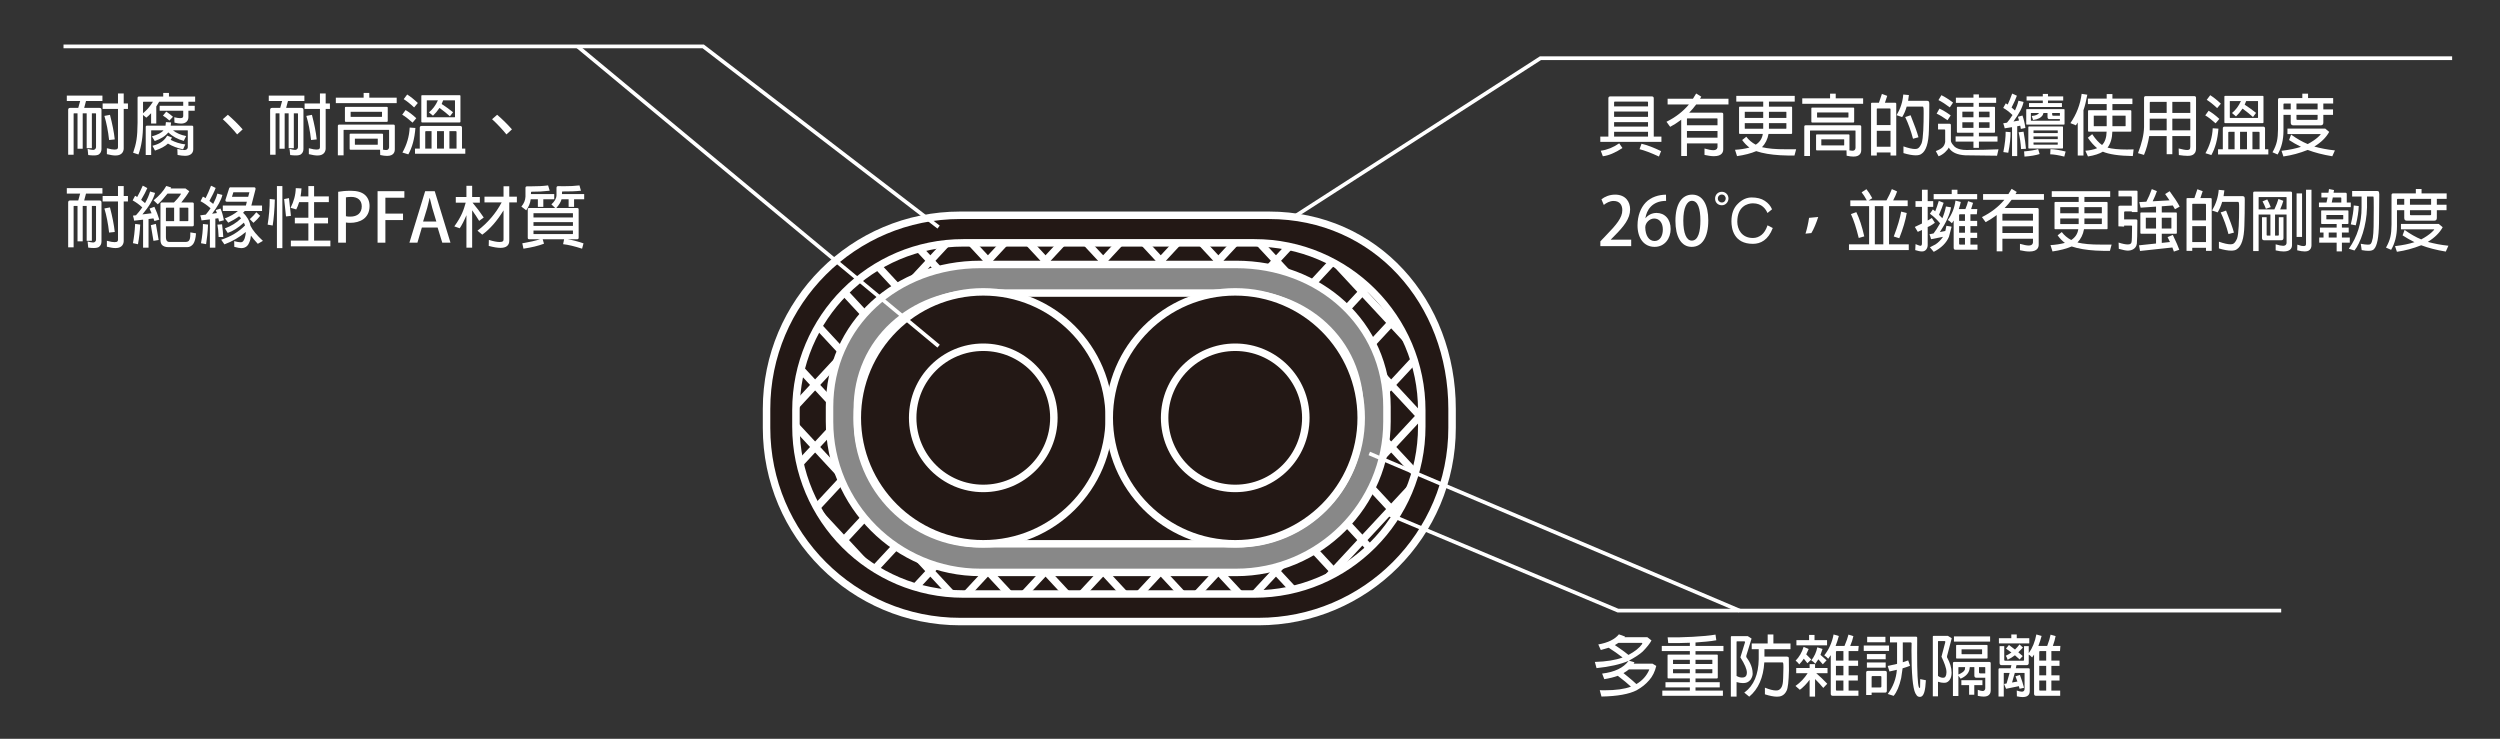 <?xml version="1.0" encoding="utf-8"?>
<!-- Generator: Adobe Illustrator 16.0.0, SVG Export Plug-In . SVG Version: 6.00 Build 0)  -->
<!DOCTYPE svg PUBLIC "-//W3C//DTD SVG 1.1//EN" "http://www.w3.org/Graphics/SVG/1.1/DTD/svg11.dtd">
<svg version="1.1" id="圖層_1" xmlns="http://www.w3.org/2000/svg" xmlns:xlink="http://www.w3.org/1999/xlink" x="0px" y="0px"
	 width="800px" height="236.422px" viewBox="0 0 800 236.422" enable-background="new 0 0 800 236.422" xml:space="preserve">
<rect x="0" y="0" width="800" height="236.422" fill="#333333" stroke="none"/>
<g>
	<g>
		<g>
			<path fill="#231815" stroke="#FFFFFF" stroke-width="2.394" stroke-miterlimit="10" d="M464.662,136.919
				c0,34.231-27.751,61.979-61.979,61.979h-95.407c-34.23,0-61.98-27.748-61.98-61.979v-6.046c0-34.231,27.75-61.982,61.98-61.982
				h98.765c34.231,0,58.622,27.751,58.622,61.982L464.662,136.919L464.662,136.919z"/>
			<path fill="#231815" stroke="#FFFFFF" stroke-width="2.394" stroke-miterlimit="10" d="M454.963,136.509
				c0,29.586-23.984,53.573-53.572,53.573h-93.116c-29.586,0-53.571-23.987-53.571-53.573v-5.227
				c0-29.587,23.985-53.573,53.571-53.573h93.116c29.588,0,53.572,23.985,53.572,53.573V136.509z"/>
			<g>
				<g>
					<defs>
						<path id="SVGID_1_" d="M454.963,136.509c0,29.586-23.984,53.573-53.572,53.573h-93.116c-29.586,0-53.571-23.987-53.571-53.573
							v-5.227c0-29.587,23.985-53.573,53.571-53.573h93.116c29.588,0,53.572,23.985,53.572,53.573V136.509z"/>
					</defs>
					<clipPath id="SVGID_2_">
						<use xlink:href="#SVGID_1_"  overflow="visible"/>
					</clipPath>
					<g clip-path="url(#SVGID_2_)">
						
							<line fill="none" stroke="#FFFFFF" stroke-width="2.394" stroke-miterlimit="10" x1="178.234" y1="73.895" x2="288.138" y2="192.316"/>
						
							<line fill="none" stroke="#FFFFFF" stroke-width="2.394" stroke-miterlimit="10" x1="196.669" y1="73.895" x2="306.571" y2="192.316"/>
						
							<line fill="none" stroke="#FFFFFF" stroke-width="2.394" stroke-miterlimit="10" x1="215.103" y1="73.895" x2="325.005" y2="192.316"/>
						
							<line fill="none" stroke="#FFFFFF" stroke-width="2.394" stroke-miterlimit="10" x1="233.537" y1="73.895" x2="343.438" y2="192.316"/>
						
							<line fill="none" stroke="#FFFFFF" stroke-width="2.394" stroke-miterlimit="10" x1="251.969" y1="73.895" x2="361.873" y2="192.316"/>
						
							<line fill="none" stroke="#FFFFFF" stroke-width="2.394" stroke-miterlimit="10" x1="270.404" y1="73.895" x2="380.307" y2="192.316"/>
						
							<line fill="none" stroke="#FFFFFF" stroke-width="2.394" stroke-miterlimit="10" x1="288.838" y1="73.895" x2="398.739" y2="192.316"/>
						
							<line fill="none" stroke="#FFFFFF" stroke-width="2.394" stroke-miterlimit="10" x1="307.271" y1="73.895" x2="417.177" y2="192.316"/>
						
							<line fill="none" stroke="#FFFFFF" stroke-width="2.394" stroke-miterlimit="10" x1="325.706" y1="73.895" x2="435.608" y2="192.316"/>
						
							<line fill="none" stroke="#FFFFFF" stroke-width="2.394" stroke-miterlimit="10" x1="344.141" y1="73.895" x2="454.044" y2="192.316"/>
						
							<line fill="none" stroke="#FFFFFF" stroke-width="2.394" stroke-miterlimit="10" x1="362.573" y1="73.895" x2="472.479" y2="192.316"/>
						
							<line fill="none" stroke="#FFFFFF" stroke-width="2.394" stroke-miterlimit="10" x1="381.008" y1="73.895" x2="490.911" y2="192.316"/>
						
							<line fill="none" stroke="#FFFFFF" stroke-width="2.394" stroke-miterlimit="10" x1="399.441" y1="73.895" x2="509.346" y2="192.316"/>
						
							<line fill="none" stroke="#FFFFFF" stroke-width="2.394" stroke-miterlimit="10" x1="417.875" y1="73.895" x2="527.78" y2="192.316"/>
						
							<line fill="none" stroke="#FFFFFF" stroke-width="2.394" stroke-miterlimit="10" x1="436.31" y1="73.895" x2="546.214" y2="192.316"/>
						
							<line fill="none" stroke="#FFFFFF" stroke-width="2.394" stroke-miterlimit="10" x1="546.214" y1="73.895" x2="436.31" y2="192.316"/>
						
							<line fill="none" stroke="#FFFFFF" stroke-width="2.394" stroke-miterlimit="10" x1="527.78" y1="73.895" x2="417.875" y2="192.316"/>
						
							<line fill="none" stroke="#FFFFFF" stroke-width="2.394" stroke-miterlimit="10" x1="509.346" y1="73.895" x2="399.441" y2="192.316"/>
						
							<line fill="none" stroke="#FFFFFF" stroke-width="2.394" stroke-miterlimit="10" x1="490.911" y1="73.895" x2="381.008" y2="192.316"/>
						
							<line fill="none" stroke="#FFFFFF" stroke-width="2.394" stroke-miterlimit="10" x1="472.479" y1="73.895" x2="362.573" y2="192.316"/>
						
							<line fill="none" stroke="#FFFFFF" stroke-width="2.394" stroke-miterlimit="10" x1="454.044" y1="73.895" x2="344.141" y2="192.316"/>
						
							<line fill="none" stroke="#FFFFFF" stroke-width="2.394" stroke-miterlimit="10" x1="435.608" y1="73.895" x2="325.706" y2="192.316"/>
						
							<line fill="none" stroke="#FFFFFF" stroke-width="2.394" stroke-miterlimit="10" x1="417.177" y1="73.895" x2="307.271" y2="192.316"/>
						
							<line fill="none" stroke="#FFFFFF" stroke-width="2.394" stroke-miterlimit="10" x1="398.739" y1="73.895" x2="288.838" y2="192.316"/>
						
							<line fill="none" stroke="#FFFFFF" stroke-width="2.394" stroke-miterlimit="10" x1="380.307" y1="73.895" x2="270.404" y2="192.316"/>
						
							<line fill="none" stroke="#FFFFFF" stroke-width="2.394" stroke-miterlimit="10" x1="361.873" y1="73.895" x2="251.969" y2="192.316"/>
						
							<line fill="none" stroke="#FFFFFF" stroke-width="2.394" stroke-miterlimit="10" x1="343.438" y1="73.895" x2="233.537" y2="192.316"/>
						
							<line fill="none" stroke="#FFFFFF" stroke-width="2.394" stroke-miterlimit="10" x1="325.005" y1="73.895" x2="215.103" y2="192.316"/>
						
							<line fill="none" stroke="#FFFFFF" stroke-width="2.394" stroke-miterlimit="10" x1="306.571" y1="73.895" x2="196.669" y2="192.316"/>
						
							<line fill="none" stroke="#FFFFFF" stroke-width="2.394" stroke-miterlimit="10" x1="288.138" y1="73.895" x2="178.234" y2="192.316"/>
					</g>
				</g>
			</g>
			<path fill="#888888" stroke="#FFFFFF" stroke-width="2.394" stroke-miterlimit="10" d="M443.828,134.906
				c0,26.654-21.605,48.265-48.262,48.265h-81.851c-26.658,0-48.263-21.608-48.263-48.265v-4.709
				c0-26.653,21.604-45.574,48.263-45.574h81.851c26.655,0,48.262,18.921,48.262,45.574V134.906z"/>
			<path fill="#231815" stroke="#FFFFFF" stroke-width="2.394" stroke-miterlimit="10" d="M435.172,134.719
				c0,21.704-17.595,39.301-39.297,39.301h-82.242c-21.702,0-39.299-17.597-39.299-39.301v-3.833
				c0-21.706,17.597-37.112,39.299-37.112h82.242c21.702,0,39.297,15.406,39.297,37.112V134.719z"/>
			<circle fill="#231815" stroke="#FFFFFF" stroke-width="2.394" stroke-miterlimit="10" cx="314.646" cy="133.706" r="40.312"/>
			<circle fill="#231815" stroke="#FFFFFF" stroke-width="2.394" stroke-miterlimit="10" cx="314.647" cy="133.706" r="22.589"/>
		</g>
		<path fill="#231815" stroke="#FFFFFF" stroke-width="2.394" stroke-miterlimit="10" d="M435.584,133.706
			c0,22.264-18.051,40.313-40.312,40.313c-22.265,0-40.315-18.05-40.315-40.313c0-22.263,18.052-40.311,40.315-40.311
			C417.533,93.395,435.584,111.443,435.584,133.706z"/>
		<path fill="#231815" stroke="#FFFFFF" stroke-width="2.394" stroke-miterlimit="10" d="M417.861,133.706
			c0,12.478-10.116,22.59-22.588,22.59c-12.478,0-22.591-10.112-22.591-22.59c0-12.474,10.114-22.589,22.591-22.589
			C407.744,111.117,417.861,121.23,417.861,133.706z"/>
	</g>
	<polyline fill="none" stroke="#FFFFFF" stroke-width="1.197" stroke-miterlimit="10" points="443.828,164.35 517.769,195.4 
		729.982,195.4 	"/>
	<g enable-background="new    ">
		<path fill="#FFFFFF" d="M511.927,220.867c0.538,0.021,1.056,0.021,1.573,0.021c3.533,0,6.334-0.388,8.402-1.163
			c-0.97-0.905-2.392-2.09-4.201-3.469c-1.186,0.431-2.629,0.797-4.331,1.077l-0.689-1.788c3.985-0.475,6.83-1.832,8.468-4.072
			c-2.629,1.12-6.055,1.896-10.256,2.326l-0.539-1.981c3.62-0.108,6.615-0.582,8.877-1.422c-1.422-1.1-2.908-2.155-4.459-3.124
			l-2.521,0.732l-0.797-1.789c3.102-0.538,5.3-1.637,6.592-3.231l1.982,0.711l-0.193,0.216h7.325l1.314,1.034
			c-0.538,0.991-1.487,2.219-2.845,3.576c-0.861,0.797-2.326,1.767-4.373,2.888l1.767,0.517l-0.259,0.452h6.055l1.186,0.711
			c-0.432,1.832-1.207,3.383-2.263,4.568c-1.206,1.379-2.22,2.176-4.029,3.231c-2.413,1.229-6.183,1.918-11.247,2.004
			L511.927,220.867z M518.219,207.423c1.076,0.732,2.046,1.465,2.887,2.154c2.025-1.077,3.512-2.262,4.395-3.512
			c0.021-0.064,0.021-0.129,0.021-0.172c0-0.108-0.043-0.173-0.129-0.173h-7.498l-1.142,0.711L518.219,207.423z M521.02,216.623
			c0.969,0.797,1.852,1.551,2.628,2.283c1.874-1.099,3.274-2.628,4.115-4.61c0.021-0.021,0.021-0.021,0.021-0.043
			s-0.064-0.043-0.216-0.043h-6.313c-0.475,0.409-1.077,0.775-1.745,1.185L521.02,216.623z"/>
		<path fill="#FFFFFF" d="M540.752,220.996v-1.034h-7.799v-1.658h7.799v-1.207h-6.895c-0.15,0-0.236-0.086-0.236-0.259v-7.153
			c0-0.15,0.086-0.215,0.236-0.215h6.895v-1.12h-8.984v-1.659h8.984v-1.013c-2.736,0.107-5.041,0.15-6.916,0.107l-0.193-1.831
			c4.395,0.086,11.85-0.259,15.318-0.884l0.258,1.811c-1.938,0.366-4.287,0.538-6.656,0.711v1.099h8.941v1.659h-8.941v1.12h6.873
			c0.172,0,0.258,0.064,0.258,0.215v7.153c0,0.173-0.086,0.259-0.258,0.259h-6.873v1.207h7.756v1.658h-7.756v1.034h8.769v1.659
			H531.94v-1.659H540.752z M540.752,212.486v-1.357h-5.322c-0.064,0-0.064,0.021-0.064,0.064v1.293H540.752z M540.752,215.438
			v-1.293h-5.387v1.207l0.064,0.086H540.752z M542.563,211.129v1.357h5.386v-1.293l-0.087-0.064H542.563z M542.563,214.145v1.293
			h5.299l0.087-0.086v-1.207H542.563z"/>
		<path fill="#FFFFFF" d="M558.848,209.707c-0.043,0.107-0.043,0.215-0.043,0.301c0,0.151,0.021,0.302,0.107,0.41
			c0.518,0.711,1.939,2.649,1.939,5.128c0,0.474-0.087,1.033-0.625,1.896c-0.775,0.948-1.486,1.142-2.5,1.142
			c-0.625,0-1.293-0.107-2.025-0.323v4.654h-1.831v-19.089l0.065-0.216l0.193-0.043h5.171l1.206,0.775L558.848,209.707z
			 M558.373,205.656c0.021-0.064,0.043-0.13,0.043-0.194c0-0.236-0.215-0.236-0.387-0.236h-2.177l-0.108,0.043l-0.043,0.107V216.3
			c0.582,0.345,1.164,0.517,1.746,0.517c0.646,0,1.551-0.15,1.551-1.594c0-1.078-0.689-2.693-2.068-4.849
			c0-0.064,0-0.086,0.043-0.193L558.373,205.656z M564.578,211.969c-0.301,4.869-1.918,8.554-4.826,10.967l-1.594-1.314l0.172-0.107
			c2.887-2.154,4.374-5.688,4.46-10.558v-3.21h-2.241v-1.831h5.107v-2.888h1.83v2.888h5.473v1.831h-8.338v2.37h7.219l0.365,0.086
			l0.216,0.259l0.043,4.115c-0.086,3.447-0.323,5.623-0.754,6.463c-0.819,1.724-2.155,1.896-3.081,1.896
			c-1.013,0-2.305-0.259-3.856-0.754v-2.133c1.486,0.603,2.671,0.904,3.512,0.904c0.388,0,0.711-0.043,0.948-0.172
			c1.185-0.625,1.336-2.22,1.379-3.856c0.043-1.444,0.086-2.564,0.086-3.361c0-1.465-0.086-1.595-0.323-1.595H564.578z"/>
		<path fill="#FFFFFF" d="M583.449,220.135c-0.732-0.884-1.615-1.831-2.628-2.844v5.623h-1.745v-5.387
			c-0.991,1.336-2.047,2.413-3.125,3.211l-1.4-1.229c1.596-1.12,2.909-2.521,3.9-4.094h-3.662v-1.659h4.287v-1.228h1.745v1.228
			h3.985v1.659h-3.619c1.229,1.077,2.413,2.198,3.533,3.383L583.449,220.135z M577.223,210.784c-0.408,0.603-0.883,1.228-1.465,1.81
			c-0.388-0.518-0.797-0.927-1.163-1.185c1.142-1.143,2.024-2.65,2.563-4.417l1.616,0.689l-0.776,1.724l1.617,1.637l-1.25,1.186
			L577.223,210.784z M578.905,204.837v-1.658h1.744v1.658h4.008v1.659h-9.803v-1.659H578.905z M581.877,210.978l-0.97,1.422
			c-0.452-0.495-0.884-0.861-1.292-1.077c0.969-1.206,1.615-2.628,1.917-4.18l1.681,0.518l-0.668,1.896l1.961,1.745l-1.207,1.271
			L581.877,210.978z M591.551,217.765v3.231h3.146v1.659h-8.229c-0.41,0-0.625-0.215-0.625-0.625v-12.389l-0.819,1.164
			c-0.431-0.496-0.884-0.862-1.271-1.077c1.465-1.832,2.498-4.072,2.994-6.701l1.681,0.496c-0.259,1.034-0.625,2.09-1.034,3.167
			h2.844c0.625-1.465,1.034-2.65,1.271-3.62l1.572,0.496c-0.193,0.926-0.517,1.96-1.012,3.124h2.715l-0.151,1.659h-3.081v3.037
			h3.038v1.681h-3.038v3.038h2.951v1.659H591.551z M587.5,211.387h2.392v-3.037h-2.154c-0.151,0-0.237,0.086-0.237,0.236V211.387z
			 M587.5,216.105h2.392v-3.038H587.5V216.105z M589.892,217.765H587.5v2.974c0,0.172,0.086,0.258,0.237,0.258h2.154V217.765z"/>
		<path fill="#FFFFFF" d="M596.397,206.561h8.101v1.745h-8.101V206.561z M598.917,221.643v0.754h-1.745v-7.174
			c0-0.345,0.172-0.539,0.539-0.539h5.516c0.365,0,0.56,0.194,0.56,0.539v5.839c0,0.388-0.194,0.581-0.581,0.581H598.917z
			 M597.408,209.297h6.012v1.659h-6.012V209.297z M597.408,211.99h6.012v1.659h-6.012V211.99z M597.494,203.781h5.84v1.745h-5.84
			V203.781z M602.041,216.623c0-0.194-0.107-0.28-0.28-0.28h-2.585c-0.173,0-0.259,0.086-0.259,0.28v3.36h2.779
			c0.216,0,0.345-0.129,0.345-0.366V216.623z M607.061,212.442v-6.872h-2.262v-1.832h8.08c0.322-0.043,0.624,0.021,0.624,0.345
			c-0.021,1.767-0.021,3.383-0.021,4.869c0,6.248,0.173,9.911,0.56,10.967c0.044,0.13,0.13,0.216,0.281,0.216
			c0.064,0,0.107,0,0.107-0.237l0.043-2.585l1.811,0.366c-0.174,3.146-0.561,5.321-1.918,5.321c-0.389,0-0.711-0.129-0.97-0.409
			l-0.474-0.732c-0.841-1.681-1.25-6.248-1.25-13.66c0-0.345,0.043-2.025,0.043-2.392c0-0.129-0.086-0.193-0.28-0.236h-2.542v6.355
			l1.724-0.604l0.603,1.724c-0.495,0.216-1.314,0.496-2.391,0.819l-0.453,3.124c-0.582,2.585-1.4,4.503-2.412,5.688l-1.875-0.604
			c1.724-2.326,2.693-4.912,2.908-7.734l-2.369,0.539l-0.561-1.768L607.061,212.442z"/>
		<path fill="#FFFFFF" d="M623.153,209.577c-0.086,0.237-0.107,0.453-0.107,0.604c0,0.107,0,0.193,0.043,0.237
			c0.926,1.702,1.422,3.231,1.422,4.848c0,1.034-0.236,1.853-0.711,2.435c-0.582,0.689-1.056,0.797-1.788,0.797
			c-0.56,0-1.185-0.107-1.853-0.345v4.676h-1.66v-19.111l0.065-0.193l0.173-0.044h4.609l1.207,0.755L623.153,209.577z
			 M622.463,205.613c0.021-0.087,0.043-0.151,0.043-0.216c0-0.193-0.15-0.28-0.431-0.259h-1.767l-0.107,0.043l-0.043,0.108v11.01
			c0.538,0.388,1.076,0.581,1.572,0.581s0.668-0.15,0.775-0.323c0.28-0.409,0.367-0.969,0.367-1.465
			c0-1.314-0.732-3.081-1.596-4.955L622.463,205.613z M631.793,213.478h-1.466l-0.087,0.711c-0.258,1.271-1.205,2.283-2.844,2.994
			l-0.711-0.97v6.507h-1.744v-10.492c0-0.259,0.15-0.409,0.408-0.409h11.247c0.28,0,0.431,0.15,0.431,0.409v8.747
			c0,0.409-0.107,1.939-2.219,1.939c-0.518,0-1.164-0.086-1.918-0.237v-1.938c0.732,0.279,1.271,0.388,1.616,0.388
			c0.495,0,0.776-0.475,0.776-0.862v-3.383h-2.801c-0.453,0-0.689-0.215-0.689-0.711V213.478z M625.264,203.652h11.57v1.659h-11.57
			V203.652z M636.016,210.504c0,0.15-0.086,0.237-0.216,0.237h-9.652c-0.13,0-0.194-0.087-0.194-0.237v-3.899
			c0-0.151,0.064-0.216,0.194-0.216h9.652c0.13,0,0.216,0.064,0.216,0.216V210.504z M626.686,215.847
			c1.164-0.495,1.875-1.034,2.068-1.594l0.086-0.775h-2.024c-0.087,0-0.13,0.043-0.13,0.129V215.847z M630.112,219.251h-2.478
			v-1.594h6.743v1.594h-2.606v3.06h-1.659V219.251z M634.184,207.789h-6.42c-0.064,0-0.086,0.021-0.064,0.064v1.4l0.064,0.087h6.42
			l0.086-0.087v-1.4L634.184,207.789z M633.28,215.093c0,0.259,0.129,0.388,0.408,0.388h1.596v-1.874
			c0-0.086-0.043-0.129-0.151-0.129h-1.853V215.093z"/>
		<path fill="#FFFFFF" d="M656.438,217.765v3.231h2.822v1.659h-7.756c-0.388,0-0.604-0.215-0.604-0.625V209.47l-0.625,0.904
			c-0.387-0.409-0.754-0.711-1.076-0.904v2.693c0,0.452-0.238,0.689-0.712,0.689h-3.21l-0.215,0.991h4.071
			c0.259,0,0.388,0.129,0.388,0.366v6.959c0,0.604-0.193,1.896-2.24,1.896c-0.539,0-1.164-0.086-1.875-0.236l-0.043-1.854
			c0.754,0.237,1.314,0.366,1.681,0.366c0.581,0,0.819-0.495,0.819-0.84v-5.042c0-0.086-0.043-0.129-0.151-0.129h-2.974
			l-0.883,3.081l1.723-0.323l-0.624-1.659l1.422-0.452c0.581,1.594,1.034,2.973,1.314,4.115l-1.423,0.323l-0.236-0.841l-4.094,0.841
			l-0.646-1.552l0.818-0.15l0.971-3.383h-1.768c-0.064,0-0.107,0.043-0.107,0.129v7.434h-1.681v-8.683
			c0-0.237,0.13-0.366,0.388-0.366h3.512l0.216-0.991h-3.103c-0.431,0-0.668-0.237-0.668-0.689v-5.408h1.486v4.438
			c0,0.15,0.086,0.237,0.237,0.237h5.86c0.15,0,0.237-0.087,0.237-0.237v-4.438h1.509v2.263c1.184-1.638,2.003-3.663,2.434-5.99
			l1.681,0.475c-0.28,1.034-0.603,2.111-1.034,3.188h2.822c0.561-1.443,0.905-2.629,1.078-3.599l1.615,0.453
			c-0.172,0.926-0.452,1.981-0.883,3.146h2.412l-0.129,1.659h-2.758v3.037h2.607v1.681h-2.607v3.038h2.607v1.659H656.438z
			 M643.618,204.234v-1.207h1.745v1.207h4.008v1.659h-9.717v-1.659H643.618z M644.781,209.685c-0.732,0.561-1.508,1.035-2.348,1.444
			c-0.151-0.561-0.346-0.97-0.582-1.293c0.668-0.323,1.271-0.646,1.81-1.034l-1.745-1.25l0.948-1.163l1.938,1.465
			c0.475-0.452,0.971-1.013,1.443-1.638l1.1,1.013l-1.486,1.509l1.422,1.206l-1.014,1.077L644.781,209.685z M652.56,211.387h2.22
			v-3.037h-1.982c-0.15,0-0.237,0.086-0.237,0.236V211.387z M652.56,216.105h2.22v-3.038h-2.22V216.105z M654.78,217.765h-2.22
			v2.974c0,0.172,0.087,0.258,0.237,0.258h1.982V217.765z"/>
	</g>
	<g enable-background="new    ">
		<path fill="#FFFFFF" d="M514.68,43.711v-12.26c0-0.388,0.193-0.603,0.604-0.603h13.293c0.432,0,0.625,0.215,0.625,0.603v12.26
			h2.456v1.681h-19.563v-1.681H514.68z M512.244,48.235c2.068-0.28,4.051-1.077,5.904-2.37l1.034,1.508
			c-2.327,1.53-4.438,2.413-6.271,2.629L512.244,48.235z M516.511,34.037h10.858v-1.271c0-0.172-0.064-0.259-0.258-0.259h-10.363
			c-0.172,0-0.237,0.087-0.237,0.259V34.037z M516.511,37.397h10.858v-1.701h-10.858V37.397z M516.511,40.522h10.858v-1.444h-10.858
			V40.522z M516.511,43.711h10.858v-1.53h-10.858V43.711z M530.86,50.088c-2.52-1.163-4.566-1.938-6.205-2.349l0.625-1.745
			c1.832,0.432,3.9,1.229,6.27,2.37L530.86,50.088z"/>
		<path fill="#FFFFFF" d="M539.821,45.887v4.029h-1.831V38.303l-0.517,0.388c-0.949,0.689-1.939,1.336-3.018,1.896l-1.184-1.616
			c2.908-1.443,5.299-3.296,7.174-5.537h-6.809v-1.831h8.102l1.034-1.681l1.638,1.013L544,31.603h9.114v1.831h-10.342
			c-0.689,0.927-1.444,1.831-2.241,2.629h10.428c0.324,0,0.475,0.15,0.475,0.452v11.269c0,0.732-0.259,2.197-2.973,2.197
			c-0.841,0-1.854-0.15-3.018-0.409v-2.047c1.229,0.366,2.177,0.538,2.822,0.538c1.271,0,1.336-0.861,1.336-1.013v-1.163H539.821z
			 M539.821,40.091h9.781v-2.047c0-0.107-0.064-0.15-0.172-0.15h-9.48c-0.107,0-0.129,0.043-0.129,0.15V40.091z M539.821,44.056
			h9.781v-2.133h-9.781V44.056z"/>
		<path fill="#FFFFFF" d="M558.821,43.754c0.775,1.034,1.789,1.896,3.017,2.542c1.271-0.797,2.047-1.96,2.263-3.447h-7.348
			c-0.172,0-0.258-0.064-0.258-0.236v-8.23c0-0.173,0.086-0.259,0.258-0.259h7.477v-1.616h-8.618v-1.831h18.702v1.831h-8.252v1.616
			h7.152c0.172,0,0.259,0.086,0.259,0.259v8.23c0,0.172-0.087,0.236-0.259,0.236h-7.282c-0.302,1.702-1.013,3.124-2.09,4.245
			c1.853,0.452,4.353,0.689,7.476,0.668h3.447l-0.538,2.003h-2.154l-2.392-0.086c-3.017-0.172-5.58-0.604-7.691-1.314
			c-1.66,0.711-3.729,1.25-6.141,1.595l-0.646-2.025c1.594-0.086,3.124-0.323,4.611-0.711c-0.841-0.625-1.617-1.422-2.328-2.413
			L558.821,43.754z M564.229,37.743v-1.961h-5.839c-0.064,0-0.086,0.021-0.064,0.086v1.875H564.229z M564.229,41.19v-1.789h-5.903
			v1.681c-0.021,0.064,0,0.086,0.064,0.108H564.229z M566.061,35.782v1.961h5.58v-1.875c0-0.064-0.021-0.086-0.086-0.086H566.061z
			 M566.061,39.401v1.789h5.494l0.086-0.108v-1.681H566.061z"/>
		<path fill="#FFFFFF" d="M585.621,31.473v-1.508h1.81v1.508h8.769v1.745h-19.477v-1.745H585.621z M591.826,47.869
			c0,0.107-0.021,0.172-0.086,0.216c0.451,0.107,0.818,0.15,1.098,0.15c0.905,0,0.928-0.862,0.928-0.948v-5.386
			c0-0.087-0.044-0.13-0.13-0.13H579.33c-0.087,0-0.13,0.043-0.13,0.13v8.015h-1.831v-9.372c0-0.302,0.15-0.453,0.431-0.453h17.366
			c0.301,0,0.43,0.151,0.43,0.453v7.497c0,0.496-0.129,2.068-2.455,2.068c-0.625,0-1.357-0.086-2.22-0.279l-0.043-1.702h-9.501
			c-0.151,0-0.238-0.087-0.238-0.259v-4.633c0-0.15,0.087-0.236,0.238-0.236h10.19c0.173,0,0.259,0.086,0.259,0.236V47.869z
			 M593.334,38.949c0,0.173-0.086,0.259-0.258,0.259h-13.208c-0.151,0-0.237-0.086-0.237-0.259v-4.287
			c0-0.151,0.086-0.237,0.237-0.237h13.208c0.172,0,0.258,0.086,0.258,0.237V38.949z M591.502,36.084
			c0-0.065-0.021-0.087-0.086-0.087h-9.889c-0.064,0-0.086,0.021-0.064,0.087v1.422c-0.021,0.064,0,0.086,0.064,0.107h9.889
			l0.086-0.107V36.084z M590.08,44.594h-7.195c-0.064,0-0.086,0-0.064,0.044v1.81l0.064,0.086h7.195l0.064-0.086v-1.81
			L590.08,44.594z"/>
		<path fill="#FFFFFF" d="M600.571,48.796v0.969h-1.831V33.153c-0.021-0.193,0.087-0.28,0.302-0.28h2.219l0.949-2.822l1.701,0.625
			l-0.732,2.197h3.211c0.279,0,0.408,0.108,0.408,0.366v16.525h-1.83v-0.969H600.571z M600.571,40.026h4.396v-5.085
			c0-0.172-0.087-0.236-0.281-0.236h-3.855c-0.195,0-0.281,0.064-0.26,0.236V40.026z M604.967,41.857h-4.396v5.106h4.396V41.857z
			 M610.137,34.102c-0.366,1.336-0.883,2.456-1.443,3.361l-1.788-0.604c1.206-2.025,1.96-4.244,2.133-6.614l1.81,0.172l-0.258,1.832
			h6.119c0.494,0.107,0.668,0.15,0.668,1.056c0,3.188-0.044,5.968-0.13,8.445c-0.108,4.072-0.927,6.593-2.435,7.52
			c-0.41,0.302-1.013,0.431-1.789,0.431c-1.012,0-2.326-0.236-3.92-0.711v-2.154c1.594,0.561,2.844,0.84,3.684,0.84
			c0.818,0,1.379-0.172,2.133-1.853c0.539-1.486,0.646-6.119,0.646-9.609c0-1.443,0-2.111-0.323-2.111H610.137z M612.162,44.4
			c-0.646-2.499-1.486-4.805-2.499-6.938l1.724-0.582c1.207,3.038,2.09,5.387,2.521,7.045L612.162,44.4z"/>
		<path fill="#FFFFFF" d="M619.463,48.343c2.068-0.797,2.715-1.465,2.995-2.908v-3.749c0-0.173-0.064-0.259-0.216-0.259h-2.068
			v-1.831h3.663c0.323,0,0.452,0.15,0.452,0.474v5.063c0.086,0.409,0.324,0.861,0.732,1.293c0.324,0.495,1.336,1.572,4.267,1.572
			c3.425,0,7.691-0.107,10.233-0.215l-0.474,2.047l-10.169-0.13c-2.65-0.15-4.417-0.991-5.279-2.478
			c-0.322,0.775-1.744,2.284-3.253,2.779L619.463,48.343z M623.212,38.476c-1.4-0.991-2.563-1.702-3.49-2.111l0.905-1.616
			c1.077,0.495,2.262,1.206,3.598,2.176L623.212,38.476z M623.946,34.36c-1.466-1.077-2.65-1.854-3.643-2.327l0.949-1.573
			c1.119,0.539,2.348,1.314,3.727,2.37L623.946,34.36z M631.508,45.305h-5.711v-1.658h5.711v-1.164h-5.064
			c-0.15,0-0.236-0.086-0.236-0.259v-7.82c0-0.151,0.086-0.237,0.236-0.237h5.064v-1.249h-5.624v-1.659h5.624v-1.056h1.744v1.056
			h5.516v1.659h-5.516v1.249h4.891c0.173,0,0.26,0.086,0.26,0.237v7.82c0,0.173-0.087,0.259-0.26,0.259h-4.891v1.164h5.947v1.658
			h-5.947v2.004h-1.744V45.305z M631.508,37.527v-1.788h-3.491c-0.064,0-0.086,0.021-0.064,0.064v1.724H631.508z M631.508,40.91
			v-1.788h-3.556v1.701l0.064,0.087H631.508z M633.252,35.739v1.788h3.404v-1.724l-0.086-0.064H633.252z M633.252,39.122v1.788
			h3.318l0.086-0.087v-1.701H633.252z"/>
		<path fill="#FFFFFF" d="M643.85,40.694l-2.348,0.366c-0.107-0.474-0.237-0.991-0.475-1.595l1.207-0.215
			c0.561-0.625,1.142-1.443,1.767-2.435c-0.97-0.948-1.96-1.724-2.974-2.284l0.818-1.465l0.625,0.388
			c0.496-1.077,0.971-2.24,1.422-3.512l1.509,0.689c-0.323,0.948-0.884,2.219-1.702,3.771l1.1,0.948
			c0.494-1.078,0.883-2.112,1.098-3.124l1.639,0.409c-0.303,1.637-1.401,3.749-3.232,6.248l1.788-0.323l-0.345-1.186l1.443-0.409
			c0.389,1.077,0.711,2.392,0.948,3.986l-1.466,0.302l-0.193-1.034l-0.969,0.193v9.523h-1.66V40.694z M641.071,48.666
			c0.518-2.672,0.754-4.848,0.732-6.507l1.573,0.13c0.022,1.853-0.216,4.05-0.732,6.593L641.071,48.666z M646.738,47.696
			c-0.108-1.938-0.388-3.748-0.776-5.364l1.574-0.194c0.387,2.198,0.667,4.029,0.775,5.473L646.738,47.696z M647.707,48.451
			c1.918-0.173,3.426-0.41,4.503-0.755l0.474,1.595c-1.293,0.409-2.908,0.689-4.848,0.818L647.707,48.451z M660.656,39.66
			c0,0.151-0.065,0.216-0.217,0.216h-11.871c-0.107,0-0.172-0.064-0.172-0.216v-4.546c0-0.129,0.064-0.194,0.172-0.194h11.871
			c0.151,0,0.217,0.065,0.217,0.194V39.66z M653.697,32.981v-0.819h-5.192v-1.313h5.192v-0.798h1.659v0.798h4.869v1.313h-4.869
			v0.819h4.46v1.249H649.28v-1.249H653.697z M660.16,47.309c0,0.151-0.064,0.216-0.215,0.216h-10.688
			c-0.129,0-0.193-0.064-0.193-0.216v-6.636c0-0.129,0.064-0.194,0.193-0.194h10.688c0.15,0,0.215,0.065,0.215,0.194V47.309z
			 M655.809,38.109c-0.389,0-0.604-0.216-0.604-0.646V36.17h-1.293l-0.237,0.646c-0.517,0.84-1.552,1.4-3.081,1.572l-0.452-1.271
			c1.163-0.087,1.938-0.41,2.327-0.905V36.17h-2.543l-0.043,0.064v2.306l0.043,0.086h9.179c0.064-0.086,0.064-0.129,0.064-0.517
			H655.809z M650.723,42.591h7.757v-0.798l-0.064-0.064h-7.649l-0.043,0.064V42.591z M650.723,44.529h7.757v-0.861h-7.757V44.529z
			 M658.48,45.585h-7.757c0,0.561,0,0.625,0.043,0.711h7.649l0.064-0.086V45.585z M660.57,50.109
			c-1.853-0.452-3.339-0.711-4.503-0.732l0.086-1.659c1.336,0.044,2.974,0.302,4.848,0.776L660.57,50.109z M656.692,36.17
			c0,0.754,0,0.861,0.366,0.861h2.111v-0.797l-0.064-0.064H656.692z"/>
		<path fill="#FFFFFF" d="M664.876,39.208l-0.603,0.904l-1.746-0.711c1.982-2.865,3.168-6.011,3.598-9.372l1.811,0.28
			c-0.345,1.918-0.732,3.576-1.229,4.955v14.5h-1.831V39.208z M682.5,49.938c-4.416-0.064-7.627-0.561-9.588-1.4
			c-1.099,0.668-2.693,1.206-4.762,1.529l-0.84-1.831c1.078-0.064,2.736-0.345,3.771-0.818c-1.056-0.862-2.047-1.982-2.974-3.34
			l1.4-1.142c1.1,1.658,2.177,2.801,3.146,3.469c0.926-0.927,1.422-2.37,1.465-4.267h-5.709c-0.173,0-0.238-0.086-0.238-0.258
			v-6.356c0-0.172,0.065-0.259,0.238-0.259h5.73v-1.96h-6.012V31.56h6.012v-1.466h1.832v1.466h6.398v1.745h-6.398v1.96h5.773
			c0.193,0,0.28,0.087,0.28,0.259v6.356c0,0.172-0.087,0.258-0.28,0.258h-5.796c-0.043,2.09-0.56,3.792-1.53,5.106
			c1.423,0.388,3.491,0.604,6.184,0.604c0.668,0,1.4-0.021,2.155-0.043L682.5,49.938z M674.141,40.393V37.01h-4.094
			c-0.064,0-0.064,0.044-0.043,0.087v3.188c-0.021,0.064,0,0.086,0.043,0.107H674.141z M675.973,37.01v3.383h4.137l0.086-0.107
			v-3.188c0-0.065-0.021-0.087-0.086-0.087H675.973z"/>
		<path fill="#FFFFFF" d="M687.754,43.538c-0.365,2.22-0.926,4.267-1.68,6.033l-1.918-0.561c1.207-3.124,1.896-5.925,1.939-8.338
			v-9.372c0-0.345,0.172-0.539,0.538-0.539h15.513c0.389,0,0.582,0.194,0.582,0.561v16.202c0,2.349-2.004,2.349-2.715,2.349
			c-0.754,0-1.681-0.087-2.779-0.259l-0.064-2.111c1.207,0.323,2.111,0.495,2.715,0.495c0.668,0,1.012-0.172,1.012-1.034v-3.426
			h-5.752v5.796h-1.811v-5.796H687.754z M687.906,41.707h5.429v-3.728h-5.429V41.707z M693.334,36.148v-3.555h-5.191
			c-0.151,0-0.216,0.086-0.216,0.236v3.318H693.334z M695.145,32.594v3.555h5.752V32.83c0-0.15-0.086-0.236-0.236-0.236H695.145z
			 M695.145,41.707h5.752v-3.728h-5.752V41.707z"/>
		<path fill="#FFFFFF" d="M708.996,39.466c-1.293-1.163-2.414-2.024-3.318-2.542l1.077-1.486c1.013,0.581,2.177,1.443,3.426,2.606
			L708.996,39.466z M705.742,49.032c1.422-2.521,2.197-5.192,2.327-7.993l1.831,0.129c-0.258,3.447-1.034,6.271-2.262,8.446
			L705.742,49.032z M709.491,34.597c-1.292-1.206-2.413-2.09-3.339-2.649l1.119-1.487c1.035,0.646,2.177,1.552,3.404,2.715
			L709.491,34.597z M711.301,47.762v-6.658c0-0.388,0.172-0.581,0.582-0.581h12.324c0.409,0,0.604,0.193,0.604,0.581v6.658h1.055
			v1.658h-16.094v-1.658H711.301z M724.315,39.165c0,0.15-0.086,0.236-0.258,0.236h-12.023c-0.15,0-0.236-0.086-0.236-0.236v-8.252
			c0-0.151,0.086-0.237,0.236-0.237h12.023c0.172,0,0.258,0.086,0.258,0.237V39.165z M713.047,47.762h2.024v-5.581h-1.788
			c-0.172,0-0.236,0.087-0.236,0.259V47.762z M720.953,37.441c-0.904-0.819-2.025-1.724-3.34-2.693
			c-0.646,0.97-1.357,1.81-2.09,2.499l-1.293-1.077c1.186-0.948,2.155-2.241,2.866-3.835h-3.49c-0.065,0-0.087,0.021-0.065,0.064
			v5.257l0.065,0.087h8.876l0.087-0.087v-5.257l-0.087-0.064h-3.705l-0.475,1.163c1.229,0.798,2.457,1.681,3.642,2.629
			L720.953,37.441z M716.817,47.762h2.219v-5.581h-2.219V47.762z M720.781,47.762h2.283v-5.344c0-0.15-0.086-0.237-0.236-0.237
			h-2.047V47.762z"/>
		<path fill="#FFFFFF" d="M733.038,36.752h-2.327v5.149c0,2.887-0.646,5.429-1.875,7.54l-1.637-0.711
			c1.422-2.563,1.724-4.18,1.767-7.368v-9.48c0-0.322,0.173-0.495,0.474-0.495h7.305v-1.422h1.831v1.422h8.036v1.745h-3.146v1.875
			h3.103v1.745h-3.103v2.499c0,0.582-0.302,0.861-0.862,0.861h-8.725c-0.561,0-0.841-0.279-0.841-0.861V36.752z M746.332,50.002
			c-3.018-0.495-5.646-1.185-7.865-2.025c-2.542,1.013-5.148,1.724-7.777,2.09l-0.604-1.81c2.758-0.345,4.374-0.689,6.227-1.271
			c-1.422-0.689-2.672-1.443-3.813-2.176l0.646-1.745c1.81,1.314,3.599,2.327,5.321,3.038c2.845-1.487,4.158-3.038,4.158-3.146
			c0-0.087-0.15-0.065-0.236-0.065h-10.406v-1.745h12.087l1.271,1.056c-0.969,1.789-2.585,3.361-4.762,4.697
			c2.047,0.561,4.245,0.991,6.594,1.229L746.332,50.002z M733.038,35.007v-1.875h-2.091c-0.15,0-0.236,0.086-0.236,0.237v1.638
			H733.038z M741.635,35.007v-1.875h-6.766v1.875H741.635z M741.333,38.367c0.194,0,0.302-0.086,0.302-0.28v-1.335h-6.766v1.335
			c0,0.194,0.107,0.28,0.302,0.28H741.333z"/>
	</g>
	<g enable-background="new    ">
		<path fill="#FFFFFF" d="M521.984,78.762h-9.868v-1.529l1.703-1.789c3.426-3.512,5.32-5.752,5.32-8.187
			c0-1.573-0.754-2.952-2.801-2.952c-1.249,0-2.369,0.668-3.123,1.271l-0.754-1.788c0.99-0.819,2.563-1.509,4.373-1.509
			c3.34,0,4.805,2.263,4.805,4.719c0,2.973-2.025,5.451-4.848,8.295l-1.336,1.357v0.043h6.528V78.762z"/>
		<path fill="#FFFFFF" d="M526.571,69.82c0.755-0.948,1.961-1.681,3.534-1.681c2.606,0,4.503,1.961,4.503,5.149
			c0,3.017-1.918,5.71-5.128,5.71c-3.447,0-5.472-2.823-5.472-6.852c0-3.167,1.055-5.688,2.606-7.325
			c1.681-1.768,4.223-2.521,6.507-2.521l0.021,1.982c-4.611,0-6.27,3.146-6.615,5.537H526.571z M532.108,73.44
			c0-2.112-1.076-3.513-2.779-3.513c-1.443,0-2.844,1.357-2.844,2.823c0.043,2.542,1.1,4.373,2.995,4.373
			C531.117,77.124,532.108,75.573,532.108,73.44z"/>
		<path fill="#FFFFFF" d="M536.136,70.683c0-5.301,2.003-8.403,5.364-8.403c3.426,0,5.15,3.318,5.15,8.23
			c0,5.494-1.982,8.489-5.322,8.489C537.946,78.999,536.136,75.659,536.136,70.683z M544.129,70.596
			c0-3.856-0.818-6.334-2.715-6.334c-1.637,0-2.758,2.284-2.758,6.334c0,4.029,0.991,6.399,2.715,6.399
			C543.483,76.995,544.129,73.957,544.129,70.596z"/>
		<path fill="#FFFFFF" d="M551,65.684c-1.314,0-2.176-0.927-2.176-2.133c0-1.164,0.84-2.176,2.176-2.176
			c1.078,0,2.111,0.84,2.111,2.154C553.112,64.563,552.272,65.684,551,65.684z M551,62.258c-0.754,0-1.293,0.539-1.293,1.293
			c0,0.689,0.582,1.25,1.293,1.25c0.754,0,1.229-0.625,1.229-1.271C552.229,62.818,551.711,62.258,551,62.258z M567.289,72.966
			c-1.465,3.856-3.9,5.063-6.356,5.063c-6.14,0-6.873-4.891-6.873-7.196c0-2.413,0.668-4.287,2.047-5.623
			c1.357-1.357,2.845-2.025,4.417-2.025c1.702,0,3.103,0.345,4.201,1.077c1.121,0.732,1.875,1.638,2.327,2.715l-1.466,1.185
			c-0.495-1.163-1.723-3.103-4.653-3.103c-1.788,0-4.999,1.013-4.999,5.903c0,2.327,1.357,5.192,4.999,5.192
			c0.991,0,1.917-0.322,2.758-0.99c0.798-0.625,1.444-1.659,1.917-3.06L567.289,72.966z"/>
		<path fill="#FFFFFF" d="M577.758,74.775c0.451-1.379,0.926-3.512,1.141-5.063l2.932-0.28c-0.561,1.788-1.466,4.008-2.198,5.149
			L577.758,74.775z"/>
		<path fill="#FFFFFF" d="M598.115,78.18V65.964h-6.012v-1.831h5.279c-0.604-1.121-1.164-1.982-1.66-2.586l1.53-1.013
			c0.603,0.732,1.249,1.702,1.874,2.888l-1.185,0.711h5.731c0.797-1.444,1.357-2.629,1.723-3.62l1.682,0.754
			c-0.303,0.862-0.711,1.832-1.271,2.866h4.654v1.831h-5.969V78.18h6.313v1.832h-19.132V78.18H598.115z M594.797,76.154
			c-0.797-3.253-1.638-5.816-2.5-7.648l1.725-0.625c0.99,2.025,1.831,4.611,2.542,7.757L594.797,76.154z M599.947,78.18h2.714
			V65.964h-2.714V78.18z M606,75.681c1.25-3.253,2.025-5.903,2.371-7.972l1.787,0.452c-0.387,2.327-1.185,5.021-2.391,8.08
			L606,75.681z"/>
		<path fill="#FFFFFF" d="M615.026,71.522v-5.321h-2.068v-1.832h2.068v-3.662h1.832v3.662h1.766v1.832h-1.766v4.373l1.336-0.818
			l0.969,1.551c-0.926,0.668-1.702,1.121-2.305,1.336v5.774c0,0.862-0.496,2.047-1.811,2.047c-0.561,0-1.293-0.151-2.176-0.431
			l0.107-1.918c0.561,0.237,1.293,0.539,1.594,0.539c0.26,0,0.453-0.259,0.453-0.732v-4.331l-1.336,0.604l-0.947-1.573
			L615.026,71.522z M619.334,78.223c0.862-0.56,1.703-1.379,2.436-2.435l-3.836,0.755c-0.107-0.496-0.279-1.013-0.517-1.573
			l1.336-0.28c0.646-0.84,1.335-1.917,2.068-3.231c-1.034-1.25-2.134-2.263-3.253-3.06l0.947-1.379l0.754,0.604
			c0.41-1.034,0.797-2.155,1.143-3.34l1.551,0.604c-0.279,0.947-0.775,2.219-1.486,3.856l1.077,1.099
			c0.538-1.314,0.927-2.585,1.142-3.771l1.638,0.28c-0.345,2.176-1.53,4.826-3.577,7.907l1.746-0.345l0.344-1.659l1.617,0.259v0.215
			l-0.798,3.038c-0.797,1.939-2.435,3.577-4.869,4.826l-1.228-1.465L619.334,78.223z M624.549,62.107v-1.4h1.831v1.4h6.313v1.658
			h-13.919v-1.658H624.549z M630.538,78.267h2.263v1.658h-7.023c-0.389,0-0.604-0.215-0.604-0.624v-8.727l-0.561,0.862
			c-0.496-0.496-0.927-0.841-1.336-1.013c1.314-1.767,2.154-3.856,2.478-6.227l1.702,0.431c-0.15,0.732-0.366,1.486-0.646,2.284
			h2.111c0.41-0.991,0.711-1.832,0.862-2.543l1.595,0.539l-0.625,2.004h1.982l-0.151,1.658h-2.047v2.112h2.155v1.68h-2.155v2.112
			h2.155v1.658h-2.155V78.267z M628.793,70.683V68.57h-1.615c-0.173,0-0.26,0.087-0.26,0.237v1.875H628.793z M628.793,74.475v-2.112
			h-1.875v2.112H628.793z M628.793,78.267v-2.134h-1.875v1.875c0,0.172,0.087,0.259,0.26,0.259H628.793z"/>
		<path fill="#FFFFFF" d="M640.77,76.392v4.029h-1.831V68.808l-0.517,0.388c-0.949,0.689-1.939,1.336-3.018,1.896l-1.184-1.616
			c2.908-1.443,5.299-3.296,7.174-5.537h-6.809v-1.831h8.102l1.034-1.681l1.638,1.013l-0.41,0.668h9.114v1.831h-10.342
			c-0.689,0.927-1.444,1.831-2.241,2.629h10.428c0.324,0,0.475,0.15,0.475,0.452v11.269c0,0.732-0.259,2.197-2.973,2.197
			c-0.841,0-1.854-0.15-3.018-0.409v-2.047c1.229,0.366,2.177,0.538,2.822,0.538c1.271,0,1.336-0.861,1.336-1.013v-1.163H640.77z
			 M640.77,70.596h9.781v-2.047c0-0.107-0.064-0.15-0.172-0.15h-9.48c-0.107,0-0.129,0.043-0.129,0.15V70.596z M640.77,74.561h9.781
			v-2.133h-9.781V74.561z"/>
		<path fill="#FFFFFF" d="M659.77,74.259c0.775,1.034,1.789,1.896,3.017,2.542c1.271-0.797,2.047-1.96,2.263-3.447h-7.348
			c-0.172,0-0.258-0.064-0.258-0.236v-8.23c0-0.173,0.086-0.259,0.258-0.259h7.477v-1.616h-8.618v-1.831h18.702v1.831h-8.252v1.616
			h7.152c0.172,0,0.259,0.086,0.259,0.259v8.23c0,0.172-0.087,0.236-0.259,0.236h-7.282c-0.302,1.702-1.013,3.124-2.09,4.245
			c1.853,0.452,4.353,0.689,7.476,0.668h3.447l-0.538,2.003h-2.154l-2.392-0.086c-3.017-0.172-5.58-0.604-7.691-1.314
			c-1.66,0.711-3.729,1.25-6.141,1.595l-0.646-2.025c1.594-0.086,3.124-0.323,4.611-0.711c-0.841-0.625-1.617-1.422-2.328-2.413
			L659.77,74.259z M665.178,68.248v-1.961h-5.839c-0.064,0-0.086,0.021-0.064,0.086v1.875H665.178z M665.178,71.695v-1.789h-5.903
			v1.681c-0.021,0.064,0,0.086,0.064,0.108H665.178z M667.01,66.287v1.961h5.58v-1.875c0-0.064-0.021-0.086-0.086-0.086H667.01z
			 M667.01,69.906v1.789h5.494l0.086-0.108v-1.681H667.01z"/>
		<path fill="#FFFFFF" d="M679.719,72.19v0.323l-1.832-0.086v-6.205c0-0.259,0.107-0.302,0.432-0.41h3.856V63.12
			c0-0.194-0.087-0.28-0.28-0.28h-3.986v-1.832h5.797c0.193,0,0.301,0.108,0.301,0.302v6.55h-1.831v-0.215h-2.177l-0.193,0.064
			l-0.086,0.193v2.306h3.813c0.302,0.021,0.431,0.173,0.431,0.431c0,3.986-0.107,6.83-0.172,7.326
			c-0.237,1.938-2.176,2.24-2.822,2.24c-0.668,0-1.66-0.215-2.952-0.582l-0.065-2.003c1.25,0.409,2.241,0.603,2.931,0.603
			c0.841,0,1.077-0.279,1.206-0.732c0.108-0.345,0.151-2.047,0.173-5.105c0-0.13-0.107-0.216-0.259-0.194H679.719z M695.166,79.192
			l-10.363,1.12l-0.322-1.81l5.451-0.581v-3.125h-4.783c-0.151,0-0.237-0.086-0.237-0.258v-6.313c0-0.15,0.086-0.236,0.237-0.236
			h4.783v-1.875l-4.935,0.345l-0.431-1.788l2.262-0.129c0.646-1.229,1.25-2.586,1.746-4.029l1.637,0.646
			c-0.279,0.884-0.754,1.982-1.357,3.253l5.387-0.301l-1.4-2.025l1.443-0.905c1.422,1.939,2.521,3.598,3.211,4.934l-1.509,0.841
			l-0.689-1.207l-3.534,0.259v1.982h4.59c0.15,0,0.236,0.086,0.236,0.236v6.313c0,0.172-0.086,0.258-0.236,0.258h-4.59v2.931
			l2.629-0.28l-0.775-1.572l1.681-0.711c1.099,2.305,1.788,3.899,2.068,4.761l-1.724,0.582L695.166,79.192z M689.932,73.139V69.67
			h-3.211c-0.064,0-0.086,0.021-0.064,0.043v3.339l0.064,0.087H689.932z M691.762,69.67v3.469h2.996l0.086-0.087v-3.339
			l-0.086-0.043H691.762z"/>
		<path fill="#FFFFFF" d="M701.52,79.301v0.969h-1.831V63.658c-0.021-0.193,0.087-0.28,0.302-0.28h2.219l0.949-2.822l1.701,0.625
			l-0.732,2.197h3.211c0.279,0,0.408,0.108,0.408,0.366V80.27h-1.83v-0.969H701.52z M701.52,70.531h4.396v-5.085
			c0-0.172-0.087-0.236-0.281-0.236h-3.855c-0.195,0-0.281,0.064-0.26,0.236V70.531z M705.916,72.362h-4.396v5.106h4.396V72.362z
			 M711.086,64.606c-0.366,1.336-0.883,2.456-1.443,3.361l-1.788-0.604c1.206-2.025,1.96-4.244,2.133-6.614l1.81,0.172l-0.258,1.832
			h6.119c0.494,0.107,0.668,0.15,0.668,1.056c0,3.188-0.044,5.968-0.13,8.445c-0.108,4.072-0.927,6.593-2.435,7.52
			c-0.41,0.302-1.013,0.431-1.789,0.431c-1.012,0-2.326-0.236-3.92-0.711V77.34c1.594,0.561,2.844,0.84,3.684,0.84
			c0.818,0,1.379-0.172,2.133-1.853c0.539-1.486,0.646-6.119,0.646-9.609c0-1.443,0-2.111-0.323-2.111H711.086z M713.112,74.905
			c-0.646-2.499-1.486-4.805-2.499-6.938l1.724-0.582c1.207,3.038,2.09,5.387,2.521,7.045L713.112,74.905z"/>
		<path fill="#FFFFFF" d="M726.531,75.4v-6.743h-3.771v11.678h-1.745V61.72c0-0.259,0.15-0.41,0.432-0.41h11.569
			c0.28,0,0.431,0.151,0.431,0.41v16.697c0,1.314-0.904,2.047-2.693,2.047c-0.711,0-1.551-0.107-2.542-0.345V78.18
			c1.034,0.323,1.831,0.475,2.37,0.475c1.012,0,1.12-0.711,1.12-0.927v-9.07h-3.685V75.4h0.948c0.173,0,0.259-0.086,0.259-0.258
			v-5.646h1.486v6.657c0,0.496-0.236,0.733-0.732,0.733h-5.43c-0.474,0-0.711-0.237-0.711-0.733v-6.657h1.486v5.646
			c0,0.172,0.087,0.258,0.238,0.258H726.531z M730.668,64.262c-0.215,0.818-0.561,1.745-1.013,2.736h2.047v-3.813
			c0-0.086-0.043-0.13-0.151-0.13h-8.66c-0.086,0-0.13,0.044-0.13,0.13v3.813h5.042c0.625-1.336,1.056-2.435,1.293-3.34
			L730.668,64.262z M725.088,66.804c-0.345-0.904-0.711-1.702-1.078-2.37l1.509-0.624c0.431,0.775,0.819,1.615,1.12,2.478
			L725.088,66.804z M734.912,61.892h1.746V75.81h-1.746V61.892z M737.929,60.707h1.745V78.46c0,0.259,0,2.004-2.09,2.004
			c-0.646,0-1.486-0.107-2.478-0.366l0.043-1.81l1.314,0.388c0.237,0.043,0.452,0.064,0.646,0.064c0.625,0,0.819-0.173,0.819-0.732
			V60.707z"/>
		<path fill="#FFFFFF" d="M744.477,64.801l0.365-1.616h-2.003v-1.509h2.263l0.172-1.185l1.615,0.323l-0.15,0.861h3.814
			c0.279,0,0.408,0.151,0.408,0.432v2.693h1.293v1.486h-10.191v-1.486H744.477z M747.73,77.663h-5.58v-1.659h1.379v-1.595h-1.142
			v-1.572h5.343v-1.164h-4.739c-0.151,0-0.217-0.086-0.217-0.215v-3.922c0-0.15,0.065-0.215,0.217-0.215h8.273
			c0.15,0,0.236,0.064,0.236,0.215v3.922c0,0.129-0.086,0.215-0.236,0.215h-1.854v1.164h2.176v1.572h-2.176v1.595h2.521v1.659
			h-2.521v2.779h-1.681V77.663z M749.755,68.808h-5.257c-0.064,0-0.086,0.021-0.064,0.064v1.229l0.064,0.086h5.257l0.086-0.086
			v-1.229L749.755,68.808z M747.73,76.004v-1.595h-2.542v1.595H747.73z M746.156,64.801h3.061v-1.401
			c0-0.129-0.065-0.215-0.217-0.215h-2.498L746.156,64.801z M755.701,62.883h-3.016v-1.767h8.035l0.367,0.086
			c0.172,0.129,0.279,0.452,0.279,0.927l-0.086,9.329c-0.064,4.503-0.604,7.261-1.615,8.273c-0.324,0.366-0.927,0.538-1.789,0.538
			c-0.604,0-1.293-0.086-2.133-0.236l-0.301-2.025c0.969,0.193,1.723,0.28,2.24,0.28c0.818,0,1.186,0,1.615-2.155
			c0.281-1.788,0.303-4.546,0.303-9.631c0-2.24-0.021-3.403-0.064-3.49c-0.044-0.086-0.108-0.129-0.217-0.129h-1.873v3.49
			c-0.108,5.817-2.134,11.483-4.008,13.789l-1.811-0.561c2.758-3.878,4.094-8.295,4.072-13.229V62.883z M752.254,71.803
			c0.604-2.499,0.905-4.524,0.948-6.055l1.595,0.194c-0.043,1.745-0.367,3.771-0.948,6.162L752.254,71.803z"/>
		<path fill="#FFFFFF" d="M769.36,67.257h-2.328v5.149c0,2.887-0.646,5.429-1.874,7.54l-1.638-0.711
			c1.422-2.563,1.725-4.18,1.768-7.368v-9.48c0-0.322,0.172-0.495,0.474-0.495h7.304V60.47h1.832v1.422h8.035v1.745h-3.145v1.875
			h3.102v1.745h-3.102v2.499c0,0.582-0.303,0.861-0.862,0.861h-8.726c-0.561,0-0.84-0.279-0.84-0.861V67.257z M782.653,80.507
			c-3.017-0.495-5.645-1.185-7.864-2.025c-2.542,1.013-5.149,1.724-7.778,2.09l-0.604-1.81c2.758-0.345,4.375-0.689,6.228-1.271
			c-1.423-0.689-2.672-1.443-3.813-2.176l0.646-1.745c1.81,1.314,3.598,2.327,5.321,3.038c2.845-1.487,4.158-3.038,4.158-3.146
			c0-0.087-0.151-0.065-0.237-0.065h-10.406v-1.745h12.088l1.271,1.056c-0.97,1.789-2.585,3.361-4.762,4.697
			c2.047,0.561,4.245,0.991,6.593,1.229L782.653,80.507z M769.36,65.512v-1.875h-2.09c-0.151,0-0.238,0.086-0.238,0.237v1.638
			H769.36z M777.955,65.512v-1.875h-6.766v1.875H777.955z M777.655,68.872c0.193,0,0.301-0.086,0.301-0.28v-1.335h-6.766v1.335
			c0,0.194,0.108,0.28,0.303,0.28H777.655z"/>
	</g>
	<polyline fill="none" stroke="#FFFFFF" stroke-width="1.197" stroke-miterlimit="10" points="300.354,72.672 225.022,14.84 
		20.324,14.84 	"/>
	<g enable-background="new    ">
		<path fill="#FFFFFF" d="M27.736,36.273h-1.271v11.333h-1.659V36.273h-1.12c-0.086,0-0.129,0.043-0.129,0.129v13.121h-1.745v-14.37
			c0-0.41,0.215-0.625,0.603-0.625h2.628l0.604-2.198H21.38v-1.745h11.397v1.745h-5.257l-0.582,2.198h4.913
			c0.409,0,0.625,0.215,0.625,0.625v12.518c0,0.754-0.28,1.314-0.818,1.724c-0.345,0.237-0.905,0.345-1.681,0.345
			c-0.496,0-1.077-0.043-1.745-0.129l-0.194-1.961c0.754,0.216,1.357,0.323,1.745,0.323c0.689,0,0.948-0.539,0.948-0.905V36.402
			c0-0.086-0.043-0.129-0.15-0.129h-1.185v11.16h-1.659V36.273z M37.755,34.852h-4.912v-1.745h4.912v-3.189h1.832v3.189h1.357v1.745
			h-1.357V47.52c0,0.646-0.323,2.241-2.585,2.241c-0.754,0-1.681-0.15-2.801-0.431v-1.896l0.302,0.064
			c0.905,0.259,1.616,0.367,2.155,0.367c0.969,0,1.099-0.346,1.099-0.819V34.852z M34.911,44.806
			c-0.323-2.909-0.84-5.494-1.508-7.714l1.788-0.345c0.754,2.931,1.293,5.559,1.53,7.864L34.911,44.806z"/>
		<path fill="#FFFFFF" d="M58.63,35.433h-7.541V33.86h7.541v-1.314h-7.691l-0.927,1.53v5.45h-1.659V36.23
			c-0.517,0.56-1.056,1.034-1.53,1.422l-1.056-0.862v3.038c0,3.771-0.496,7.002-1.465,9.609L42.6,48.877
			c1.013-2.951,1.379-4.826,1.422-9.587v-7.95c0-0.323,0.151-0.453,0.474-0.453h7.735v-1.142h1.832v1.142h8.381v1.659h-2.154v1.314
			h2.025v1.572h-2.025v2.068c0,1.1-0.732,2.047-2.349,2.047c-0.582,0-1.292-0.086-2.111-0.302l-0.064-1.723
			c0.797,0.193,1.422,0.279,1.875,0.279c0.754,0,0.991-0.193,0.991-0.711V35.433z M45.767,36.23
			c1.077-0.905,2.046-1.854,3.188-3.685h-2.973c-0.151,0-0.215,0.064-0.215,0.194V36.23z M58.802,45.085
			c-1.939-0.517-3.598-1.422-4.955-2.714c-0.884,1.142-2.327,2.068-4.331,2.758l-0.905-1.487c1.853-0.538,3.124-1.185,3.706-1.938
			h-3.814c-0.086,0-0.129,0.043-0.129,0.129v7.778h-1.745v-8.985c0-0.279,0.129-0.409,0.409-0.409h5.925l0.129-1.142l1.659,0.107
			l-0.129,1.034h6.809c0.258,0,0.409,0.13,0.409,0.409v7.153c0,1.186-0.84,2.09-2.607,2.09c-0.689,0-1.487-0.107-2.413-0.28
			l-0.065-1.938c0.905,0.237,1.638,0.366,2.155,0.366c1.142,0,1.185-0.754,1.185-0.948v-5.235c0-0.086-0.043-0.129-0.151-0.129
			h-4.589c1.077,0.883,2.5,1.508,4.223,1.831L58.802,45.085z M58.587,47.778c-1.724-0.345-3.361-0.948-4.848-1.831
			c-0.883,0.861-2.262,1.616-4.137,2.24l-0.819-1.529c1.443-0.409,3.447-0.991,4.719-3.253l1.529,0.603l-0.409,0.754
			c1.443,0.755,3.017,1.271,4.675,1.444L58.587,47.778z M54.213,38.579c-0.733-0.668-1.444-1.229-2.068-1.573l1.056-1.293
			c0.84,0.561,1.551,1.121,2.154,1.659L54.213,38.579z"/>
		<path fill="#FFFFFF" d="M72.911,36.726c1.53,1.271,3.663,3.404,4.74,4.676l-1.767,1.615c-1.012-1.313-3.21-3.641-4.589-4.869
			L72.911,36.726z"/>
		<path fill="#FFFFFF" d="M92.365,36.273h-1.271v11.333h-1.659V36.273h-1.121c-0.086,0-0.129,0.043-0.129,0.129v13.121H86.44v-14.37
			c0-0.41,0.215-0.625,0.603-0.625h2.628l0.604-2.198h-4.266v-1.745h11.397v1.745h-5.257l-0.582,2.198h4.913
			c0.409,0,0.625,0.215,0.625,0.625v12.518c0,0.754-0.28,1.314-0.819,1.724c-0.345,0.237-0.905,0.345-1.681,0.345
			c-0.496,0-1.077-0.043-1.745-0.129l-0.194-1.961c0.754,0.216,1.357,0.323,1.745,0.323c0.689,0,0.948-0.539,0.948-0.905V36.402
			c0-0.086-0.043-0.129-0.151-0.129h-1.185v11.16h-1.659V36.273z M102.383,34.852h-4.912v-1.745h4.912v-3.189h1.832v3.189h1.357
			v1.745h-1.357V47.52c0,0.646-0.323,2.241-2.585,2.241c-0.754,0-1.681-0.15-2.801-0.431v-1.896l0.301,0.064
			c0.905,0.259,1.616,0.367,2.155,0.367c0.969,0,1.099-0.346,1.099-0.819V34.852z M99.539,44.806
			c-0.323-2.909-0.84-5.494-1.508-7.714l1.788-0.345c0.754,2.931,1.293,5.559,1.53,7.864L99.539,44.806z"/>
		<path fill="#FFFFFF" d="M116.364,31.253v-1.508h1.81v1.508h8.769v1.745h-19.477v-1.745H116.364z M122.569,47.649
			c0,0.107-0.021,0.172-0.086,0.216c0.452,0.107,0.818,0.15,1.099,0.15c0.905,0,0.927-0.862,0.927-0.948v-5.386
			c0-0.087-0.043-0.13-0.129-0.13h-14.306c-0.086,0-0.129,0.043-0.129,0.13v8.015h-1.832v-9.372c0-0.302,0.151-0.453,0.431-0.453
			h17.366c0.301,0,0.431,0.151,0.431,0.453v7.497c0,0.496-0.129,2.068-2.456,2.068c-0.625,0-1.357-0.086-2.219-0.279l-0.043-1.702
			h-9.501c-0.151,0-0.237-0.087-0.237-0.259v-4.633c0-0.15,0.086-0.236,0.237-0.236h10.191c0.172,0,0.258,0.086,0.258,0.236V47.649z
			 M124.077,38.729c0,0.173-0.086,0.259-0.258,0.259h-13.208c-0.151,0-0.237-0.086-0.237-0.259v-4.287
			c0-0.151,0.086-0.237,0.237-0.237h13.208c0.172,0,0.258,0.086,0.258,0.237V38.729z M122.245,35.864
			c0-0.065-0.021-0.087-0.086-0.087h-9.89c-0.064,0-0.086,0.021-0.064,0.087v1.422c-0.021,0.064,0,0.086,0.064,0.107h9.89
			l0.086-0.107V35.864z M120.823,44.374h-7.196c-0.064,0-0.086,0-0.064,0.044v1.81l0.064,0.086h7.196l0.064-0.086v-1.81
			L120.823,44.374z"/>
		<path fill="#FFFFFF" d="M132.024,39.246c-1.292-1.163-2.413-2.024-3.318-2.542l1.077-1.486c1.013,0.581,2.176,1.443,3.426,2.606
			L132.024,39.246z M128.771,48.813c1.422-2.521,2.198-5.192,2.327-7.993l1.831,0.129c-0.258,3.447-1.034,6.271-2.262,8.446
			L128.771,48.813z M132.52,34.377c-1.293-1.206-2.413-2.09-3.339-2.649l1.12-1.487c1.034,0.646,2.176,1.552,3.404,2.715
			L132.52,34.377z M134.329,47.542v-6.658c0-0.388,0.173-0.581,0.582-0.581h12.324c0.41,0,0.604,0.193,0.604,0.581v6.658h1.056V49.2
			H132.8v-1.658H134.329z M147.343,38.945c0,0.15-0.086,0.236-0.259,0.236h-12.022c-0.151,0-0.237-0.086-0.237-0.236v-8.252
			c0-0.151,0.086-0.237,0.237-0.237h12.022c0.173,0,0.259,0.086,0.259,0.237V38.945z M136.075,47.542h2.025v-5.581h-1.788
			c-0.172,0-0.237,0.087-0.237,0.259V47.542z M143.982,37.222c-0.905-0.819-2.025-1.724-3.339-2.693
			c-0.646,0.97-1.357,1.81-2.09,2.499l-1.292-1.077c1.185-0.948,2.154-2.241,2.865-3.835h-3.49c-0.064,0-0.086,0.021-0.064,0.064
			v5.257l0.064,0.087h8.876l0.086-0.087V32.18l-0.086-0.064h-3.706l-0.474,1.163c1.228,0.798,2.456,1.681,3.641,2.629
			L143.982,37.222z M139.845,47.542h2.219v-5.581h-2.219V47.542z M143.81,47.542h2.284v-5.344c0-0.15-0.086-0.237-0.237-0.237
			h-2.046V47.542z"/>
		<path fill="#FFFFFF" d="M159.083,36.726c1.53,1.271,3.663,3.404,4.74,4.676l-1.767,1.615c-1.013-1.313-3.21-3.641-4.589-4.869
			L159.083,36.726z"/>
	</g>
	<g enable-background="new    ">
		<path fill="#FFFFFF" d="M27.736,65.896h-1.271v11.333h-1.659V65.896h-1.12c-0.086,0-0.129,0.043-0.129,0.129v13.121h-1.745v-14.37
			c0-0.41,0.215-0.625,0.603-0.625h2.628l0.604-2.198H21.38v-1.745h11.397v1.745h-5.257l-0.582,2.198h4.913
			c0.409,0,0.625,0.215,0.625,0.625v12.518c0,0.754-0.28,1.314-0.818,1.724c-0.345,0.237-0.905,0.345-1.681,0.345
			c-0.496,0-1.077-0.043-1.745-0.129l-0.194-1.961c0.754,0.216,1.357,0.323,1.745,0.323c0.689,0,0.948-0.539,0.948-0.905V66.024
			c0-0.086-0.043-0.129-0.15-0.129h-1.185v11.16h-1.659V65.896z M37.755,64.474h-4.912v-1.745h4.912v-3.189h1.832v3.189h1.357v1.745
			h-1.357v12.668c0,0.646-0.323,2.241-2.585,2.241c-0.754,0-1.681-0.15-2.801-0.431v-1.896l0.302,0.064
			c0.905,0.259,1.616,0.367,2.155,0.367c0.969,0,1.099-0.346,1.099-0.819V64.474z M34.911,74.428
			c-0.323-2.909-0.84-5.494-1.508-7.714l1.788-0.345c0.754,2.931,1.293,5.559,1.53,7.864L34.911,74.428z"/>
		<path fill="#FFFFFF" d="M45.789,70.291l-2.866,0.323c-0.064-0.475-0.172-1.034-0.388-1.616l0.97-0.107
			c0.603-0.646,1.292-1.487,2.025-2.521c-0.991-0.926-2.025-1.659-3.081-2.24l0.776-1.466c0.086,0,0.323,0.13,0.668,0.389
			c0.625-1.121,1.228-2.327,1.788-3.642l1.465,0.775c-0.41,0.97-1.056,2.22-1.982,3.771l1.25,1.034
			c0.754-1.292,1.271-2.521,1.616-3.706l1.594,0.453c-0.56,2.025-1.896,4.33-4.05,6.873l2.93-0.366l-0.646-1.509l1.551-0.56
			c0.625,1.357,1.163,2.736,1.573,4.115l-1.573,0.431l-0.302-0.841l-1.573,0.216v9.157h-1.745V70.291z M42.535,77.81
			c0.323-1.68,0.582-3.748,0.711-6.161l1.616,0.215c-0.086,2.09-0.323,4.18-0.711,6.291L42.535,77.81z M49.882,71.648l0.884,5.149
			l-1.659,0.279l-0.84-5.02L49.882,71.648z M51.347,65.206c0-0.259,0.151-0.409,0.409-0.409h3.9
			c1.702-1.681,2.241-2.693,2.241-2.758c0-0.065-0.043-0.087-0.108-0.087h-4.18c-1.056,1.357-2.111,2.521-3.124,3.426l-1.336-1.271
			c1.789-1.444,3.167-2.995,4.051-4.59l1.573,0.475l-0.172,0.323h4.762l1.206,0.883c-0.646,1.121-1.529,2.327-2.563,3.599h3.576
			c0.28,0,0.431,0.15,0.431,0.409v6.787c0,0.279-0.151,0.431-0.431,0.431h-8.489v3.361c0,0.495,0,1.572,1.013,1.637h5.235
			c1.401,0,1.573-0.883,1.573-3.06l1.81,0.302c-0.108,1.573-0.409,2.736-0.926,3.447c-0.517,0.625-1.121,0.97-1.81,0.97h-6.205
			c-0.819,0-1.443-0.237-1.917-0.668c-0.345-0.366-0.517-0.926-0.517-1.745V65.206z M55.721,70.765v-4.309h-2.435
			c-0.129,0-0.194,0.064-0.194,0.193v4.115H55.721z M57.466,66.456v4.309h2.586c0.15,0,0.215-0.064,0.215-0.216v-3.899
			c0-0.129-0.065-0.193-0.215-0.193H57.466z"/>
		<path fill="#FFFFFF" d="M67.159,70.204l-2.672,0.323c-0.064-0.474-0.194-1.013-0.409-1.615l1.767-0.237
			c0.474-0.561,0.991-1.229,1.53-2.025c-1.056-0.948-2.133-1.702-3.21-2.262l0.754-1.466c0.107,0,0.366,0.173,0.862,0.496
			c0.603-1.186,1.207-2.543,1.745-3.986l1.487,0.711c-0.388,1.056-1.056,2.435-2.004,4.158l1.207,0.948
			c0.603-1.142,1.056-2.219,1.336-3.297l1.616,0.432c-0.388,1.637-1.487,3.641-3.296,6.011l1.53-0.216l-0.366-0.969l1.529-0.475
			c0.431,0.991,0.797,2.263,1.078,3.749l-1.53,0.409l-0.259-1.056l-0.948,0.13v9.286h-1.745V70.204z M64.315,77.831
			c0.41-2.197,0.625-4.266,0.625-6.161l1.637,0.193c-0.107,2.435-0.345,4.546-0.625,6.27L64.315,77.831z M69.96,75.85
			c-0.064-1.81-0.215-3.146-0.388-3.965l1.486-0.107c0.216,1.767,0.345,3.146,0.388,4.072H69.96z M72.76,64.56
			c-0.237,0-0.732,0-0.603-0.646l1.185-3.685c0.107-0.236,0.301-0.345,0.56-0.279h7.325c0.431-0.044,0.604,0.172,0.539,0.624
			l-1.336,5.193h3.426v1.745h-5.516l-0.561,0.581c1.25,1.143,2.047,2.543,2.37,4.158c0.711,1.443,2.068,3.06,3.986,4.826
			l-1.637,0.948c-0.97-1.034-1.702-1.917-2.198-2.629c-0.064,0.819-0.237,1.53-0.517,2.155c-0.302,0.797-0.948,1.853-2.585,1.853
			c-0.431,0-1.185-0.129-2.219-0.409l-0.043-1.831c0.883,0.236,1.573,0.366,2.047,0.366c0.194,0,0.345-0.021,0.452-0.065
			c0.776-0.345,1.185-2.003,1.229-3.231c-2.025,1.681-4.331,3.038-6.852,3.965l-1.034-1.487c3.06-0.97,5.602-2.521,7.627-4.567
			c-0.151-0.452-0.172-0.495-0.366-0.884c-1.81,1.638-3.534,2.736-5.171,3.275l-0.905-1.443c1.982-0.732,3.727-1.788,5.192-3.232
			l-0.646-0.646c-1.099,0.797-2.284,1.486-3.469,2.046l-1.077-1.379c1.702-0.646,3.124-1.443,4.18-2.369h-4.848v-1.745h7.39
			l0.301-1.207H72.76z M74.226,62.986h5.192l0.388-1.465h-5.128L74.226,62.986z M79.935,70.118c0.926-0.84,1.616-1.572,2.09-2.197
			l1.228,1.142c-0.517,0.689-1.228,1.443-2.154,2.241L79.935,70.118z"/>
		<path fill="#FFFFFF" d="M85.642,71.885c0.431-2.649,0.668-5.407,0.668-8.209l1.637,0.173c-0.086,3.188-0.323,5.968-0.689,8.316
			L85.642,71.885z M88.615,59.539h1.745v19.865h-1.745V59.539z M92.472,63.396l0.625,5.688l-1.573,0.173l-0.603-5.559L92.472,63.396
			z M98.677,76.991v-5.494h-4.331v-1.831h4.331v-4.978h-2.952c-0.28,0.905-0.582,1.681-0.927,2.327l-1.81-0.517
			c1.034-2.025,1.616-4.137,1.659-6.292l1.832,0.087c-0.064,0.947-0.151,1.81-0.302,2.563h2.5v-3.318h1.831v3.318h4.719v1.831
			h-4.719v4.978h4.46v1.831h-4.46v5.494h5.214v1.831H93.075v-1.831H98.677z"/>
		<path fill="#FFFFFF" d="M108.219,61.371c0.991-0.173,2.305-0.323,4.007-0.323c2.025,0,3.555,0.431,4.546,1.314
			c0.926,0.797,1.486,2.047,1.486,3.555c0,4.008-3.188,5.387-6.162,5.387c-0.518,0-0.991-0.021-1.401-0.108v6.464h-2.478V61.371z
			 M110.697,69.191c0.367,0.108,0.819,0.13,1.401,0.13c2.284,0,3.663-1.186,3.663-3.297c0-2.004-1.379-3.016-3.383-3.016
			c-0.775,0-1.357,0.086-1.681,0.15V69.191z"/>
		<path fill="#FFFFFF" d="M120.822,77.659V61.177h8.575v2.09h-6.076v5.085h5.645v2.068h-5.645v7.239H120.822z"/>
		<path fill="#FFFFFF" d="M144.154,77.659h-2.628l-1.487-4.848h-5.042l-1.422,4.848h-2.564l5.042-16.482h3.06L144.154,77.659z
			 M139.629,70.894l-1.292-4.309c-0.302-1.077-0.582-2.241-0.819-3.254h-0.043c-0.237,1.013-0.496,2.22-0.776,3.232l-1.314,4.33
			H139.629z"/>
		<path fill="#FFFFFF" d="M153.33,70.679c-0.604-1.034-1.379-2.154-2.241-3.383v11.958h-1.832V68.868
			c-0.754,1.789-1.486,3.211-2.154,4.181l-1.724-0.604c2.435-3.361,3.038-5.451,3.641-7.584h-3.167V63.03h3.404v-3.577h1.832v3.577
			h2.456v1.831h-2.327c1.292,1.508,2.478,3.081,3.576,4.74L153.33,70.679z M152.792,73.824c3.296-2.521,5.882-5.559,7.735-9.049
			h-5.494v-1.832h6.097v-3.339h1.832v3.339h2.435v1.832h-2.435v12.28c0,1.552-1.077,2.263-2.801,2.263
			c-0.97,0-2.241-0.216-3.771-0.625l0.043-1.918c1.487,0.453,2.628,0.668,3.426,0.668c1.12,0,1.271-0.366,1.271-0.861v-9.265
			c-2.068,3.404-4.374,6.011-6.808,7.778L152.792,73.824z"/>
		<path fill="#FFFFFF" d="M172.115,63.763h-2.284c-0.151,1.249-0.668,2.435-1.444,3.533l-1.551-1.186
			c0.819-0.969,1.271-2.024,1.314-3.188v-2.693c-0.021-0.388,0.129-0.603,0.517-0.603h1.25c2.09,0,3.921-0.087,5.473-0.302
			l0.517,1.702c-2.262,0.258-3.771,0.323-5.731,0.323c-0.28,0-0.28,0.086-0.28,0.754h7.455v1.659h-3.49v2.435h-1.745V63.763z
			 M180.518,76.561h-6.852l0.409,1.422c-1.745,0.668-3.943,1.206-6.571,1.595l-0.366-1.724c2.305-0.389,4.202-0.819,5.688-1.293
			h-3.49c-0.323,0-0.453-0.173-0.453-0.496v-9.049c0-0.302,0.129-0.452,0.453-0.452h8.338l-1.228-1.164
			c1.034-0.926,1.594-1.896,1.638-2.908v-2.349c0-0.388,0.151-0.581,0.496-0.581l1.96,0.021c1.724,0,3.361-0.065,4.891-0.259
			l0.474,1.702c-2.025,0.215-3.555,0.236-5.839,0.236c-0.237,0-0.237,0.087-0.237,0.841h7.11v1.659h-3.232v2.435h-1.745v-2.435
			h-2.262c-0.215,0.84-0.797,1.788-1.681,2.801h6.679c0.323,0,0.474,0.15,0.474,0.452v9.049c0,0.323-0.151,0.496-0.474,0.496h-3.06
			c1.508,0.215,3.189,0.668,5.085,1.314l-0.453,1.702c-2.478-0.798-4.503-1.271-6.076-1.444L180.518,76.561z M170.715,69.58h12.625
			v-1.271c0-0.064-0.021-0.086-0.064-0.086h-12.518c-0.064,0-0.064,0.043-0.043,0.086V69.58z M183.341,73.781h-12.625v1.013
			c-0.021,0.064,0,0.086,0.043,0.107h12.518l0.064-0.107V73.781z M170.715,72.272h12.625v-1.185h-12.625V72.272z"/>
	</g>
	<polyline fill="none" stroke="#FFFFFF" stroke-width="1.197" stroke-miterlimit="10" points="414.861,68.89 492.953,18.622 
		784.68,18.622 	"/>
	
		<line fill="none" stroke="#FFFFFF" stroke-width="1.197" stroke-miterlimit="10" x1="184.788" y1="14.84" x2="300.354" y2="110.774"/>
	
		<line fill="none" stroke="#FFFFFF" stroke-width="1.197" stroke-miterlimit="10" x1="556.686" y1="195.4" x2="438.171" y2="145.107"/>
</g>
</svg>
